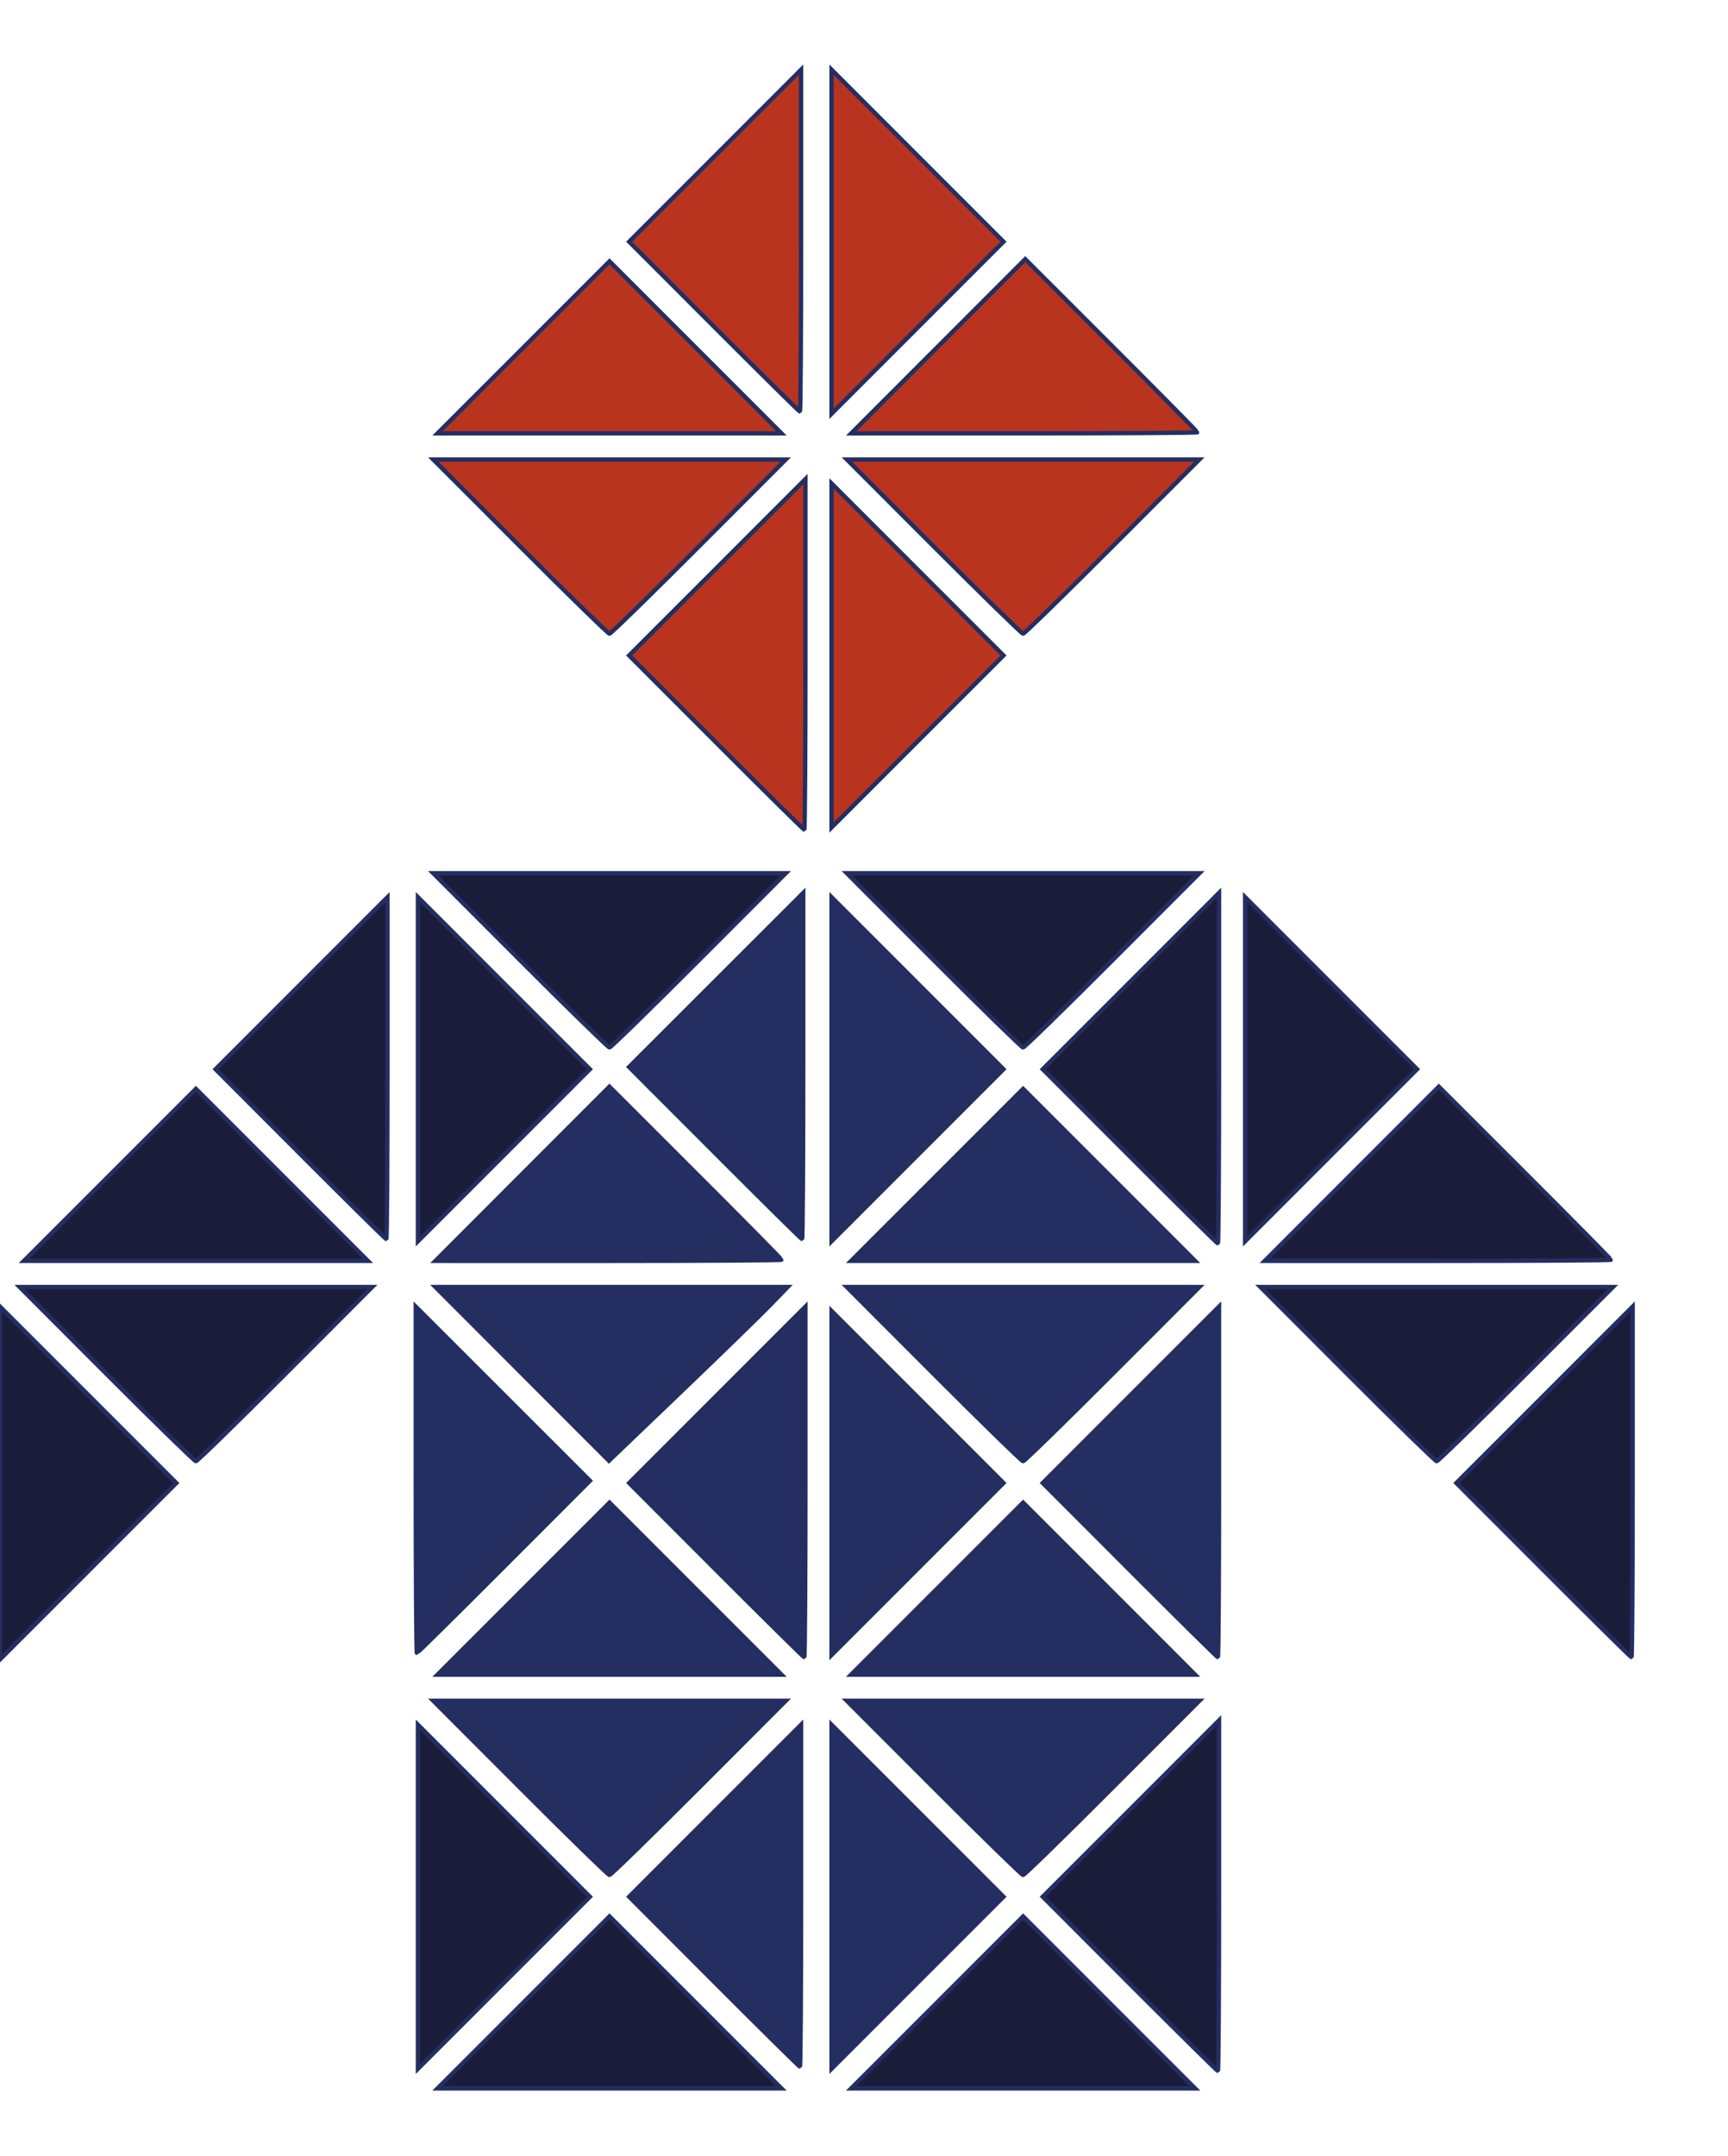 <?xml version="1.0" encoding="UTF-8" standalone="no"?>
<svg
   viewBox="0 0 119.2 148.66"
   class=""
   style=""
   version="1.1"
   id="svg397"
   sodipodi:docname="Palestrante_animated.svg"
   inkscape:version="1.1 (ce6663b3b7, 2021-05-25)"
   xmlns:inkscape="http://www.inkscape.org/namespaces/inkscape"
   xmlns:sodipodi="http://sodipodi.sourceforge.net/DTD/sodipodi-0.dtd"
   xmlns="http://www.w3.org/2000/svg"
   xmlns:svg="http://www.w3.org/2000/svg"
   xmlns:rdf="http://www.w3.org/1999/02/22-rdf-syntax-ns#"
   xmlns:cc="http://creativecommons.org/ns#"
   xmlns:dc="http://purl.org/dc/elements/1.1/">
  <sodipodi:namedview
     id="namedview399"
     pagecolor="#ffffff"
     bordercolor="#999999"
     borderopacity="1"
     inkscape:pageshadow="0"
     inkscape:pageopacity="0"
     inkscape:pagecheckerboard="0"
     showgrid="false"
     inkscape:zoom="3.3297457"
     inkscape:cx="139.50014"
     inkscape:cy="72.528061"
     inkscape:window-width="1314"
     inkscape:window-height="704"
     inkscape:window-x="52"
     inkscape:window-y="27"
     inkscape:window-maximized="1"
     inkscape:current-layer="svg397" />
  <defs
     id="defs223">
    <style
       id="style221">.cls-1{fill:#52a2ba;}.cls-2{opacity:0.7;}.cls-3{fill:none;stroke:#711514;stroke-miterlimit:10;}</style>
  </defs>
  <title
     id="title225">Ativo 5</title>
  <style
     data-made-with="vivus-instant"
     id="style395">.vMHMTPJI_0{stroke-dasharray:60 62;stroke-dashoffset:61;}.start .vMHMTPJI_0{animation:vMHMTPJI_draw_0 7200ms ease 0ms infinite,vMHMTPJI_fade 7200ms linear 0ms infinite;}.vMHMTPJI_1{stroke-dasharray:60 62;stroke-dashoffset:61;}.start .vMHMTPJI_1{animation:vMHMTPJI_draw_1 7200ms ease 0ms infinite,vMHMTPJI_fade 7200ms linear 0ms infinite;}.vMHMTPJI_2{stroke-dasharray:60 62;stroke-dashoffset:61;}.start .vMHMTPJI_2{animation:vMHMTPJI_draw_2 7200ms ease 0ms infinite,vMHMTPJI_fade 7200ms linear 0ms infinite;}.vMHMTPJI_3{stroke-dasharray:60 62;stroke-dashoffset:61;}.start .vMHMTPJI_3{animation:vMHMTPJI_draw_3 7200ms ease 0ms infinite,vMHMTPJI_fade 7200ms linear 0ms infinite;}.vMHMTPJI_4{stroke-dasharray:60 62;stroke-dashoffset:61;}.start .vMHMTPJI_4{animation:vMHMTPJI_draw_4 7200ms ease 0ms infinite,vMHMTPJI_fade 7200ms linear 0ms infinite;}.vMHMTPJI_5{stroke-dasharray:60 62;stroke-dashoffset:61;}.start .vMHMTPJI_5{animation:vMHMTPJI_draw_5 7200ms ease 0ms infinite,vMHMTPJI_fade 7200ms linear 0ms infinite;}.vMHMTPJI_6{stroke-dasharray:60 62;stroke-dashoffset:61;}.start .vMHMTPJI_6{animation:vMHMTPJI_draw_6 7200ms ease 0ms infinite,vMHMTPJI_fade 7200ms linear 0ms infinite;}.vMHMTPJI_7{stroke-dasharray:60 62;stroke-dashoffset:61;}.start .vMHMTPJI_7{animation:vMHMTPJI_draw_7 7200ms ease 0ms infinite,vMHMTPJI_fade 7200ms linear 0ms infinite;}.vMHMTPJI_8{stroke-dasharray:60 62;stroke-dashoffset:61;}.start .vMHMTPJI_8{animation:vMHMTPJI_draw_8 7200ms ease 0ms infinite,vMHMTPJI_fade 7200ms linear 0ms infinite;}.vMHMTPJI_9{stroke-dasharray:60 62;stroke-dashoffset:61;}.start .vMHMTPJI_9{animation:vMHMTPJI_draw_9 7200ms ease 0ms infinite,vMHMTPJI_fade 7200ms linear 0ms infinite;}.vMHMTPJI_10{stroke-dasharray:60 62;stroke-dashoffset:61;}.start .vMHMTPJI_10{animation:vMHMTPJI_draw_10 7200ms ease 0ms infinite,vMHMTPJI_fade 7200ms linear 0ms infinite;}.vMHMTPJI_11{stroke-dasharray:60 62;stroke-dashoffset:61;}.start .vMHMTPJI_11{animation:vMHMTPJI_draw_11 7200ms ease 0ms infinite,vMHMTPJI_fade 7200ms linear 0ms infinite;}.vMHMTPJI_12{stroke-dasharray:60 62;stroke-dashoffset:61;}.start .vMHMTPJI_12{animation:vMHMTPJI_draw_12 7200ms ease 0ms infinite,vMHMTPJI_fade 7200ms linear 0ms infinite;}.vMHMTPJI_13{stroke-dasharray:60 62;stroke-dashoffset:61;}.start .vMHMTPJI_13{animation:vMHMTPJI_draw_13 7200ms ease 0ms infinite,vMHMTPJI_fade 7200ms linear 0ms infinite;}.vMHMTPJI_14{stroke-dasharray:60 62;stroke-dashoffset:61;}.start .vMHMTPJI_14{animation:vMHMTPJI_draw_14 7200ms ease 0ms infinite,vMHMTPJI_fade 7200ms linear 0ms infinite;}.vMHMTPJI_15{stroke-dasharray:60 62;stroke-dashoffset:61;}.start .vMHMTPJI_15{animation:vMHMTPJI_draw_15 7200ms ease 0ms infinite,vMHMTPJI_fade 7200ms linear 0ms infinite;}.vMHMTPJI_16{stroke-dasharray:60 62;stroke-dashoffset:61;}.start .vMHMTPJI_16{animation:vMHMTPJI_draw_16 7200ms ease 0ms infinite,vMHMTPJI_fade 7200ms linear 0ms infinite;}.vMHMTPJI_17{stroke-dasharray:60 62;stroke-dashoffset:61;}.start .vMHMTPJI_17{animation:vMHMTPJI_draw_17 7200ms ease 0ms infinite,vMHMTPJI_fade 7200ms linear 0ms infinite;}.vMHMTPJI_18{stroke-dasharray:60 62;stroke-dashoffset:61;}.start .vMHMTPJI_18{animation:vMHMTPJI_draw_18 7200ms ease 0ms infinite,vMHMTPJI_fade 7200ms linear 0ms infinite;}.vMHMTPJI_19{stroke-dasharray:60 62;stroke-dashoffset:61;}.start .vMHMTPJI_19{animation:vMHMTPJI_draw_19 7200ms ease 0ms infinite,vMHMTPJI_fade 7200ms linear 0ms infinite;}.vMHMTPJI_20{stroke-dasharray:60 62;stroke-dashoffset:61;}.start .vMHMTPJI_20{animation:vMHMTPJI_draw_20 7200ms ease 0ms infinite,vMHMTPJI_fade 7200ms linear 0ms infinite;}.vMHMTPJI_21{stroke-dasharray:60 62;stroke-dashoffset:61;}.start .vMHMTPJI_21{animation:vMHMTPJI_draw_21 7200ms ease 0ms infinite,vMHMTPJI_fade 7200ms linear 0ms infinite;}.vMHMTPJI_22{stroke-dasharray:60 62;stroke-dashoffset:61;}.start .vMHMTPJI_22{animation:vMHMTPJI_draw_22 7200ms ease 0ms infinite,vMHMTPJI_fade 7200ms linear 0ms infinite;}.vMHMTPJI_23{stroke-dasharray:60 62;stroke-dashoffset:61;}.start .vMHMTPJI_23{animation:vMHMTPJI_draw_23 7200ms ease 0ms infinite,vMHMTPJI_fade 7200ms linear 0ms infinite;}.vMHMTPJI_24{stroke-dasharray:60 62;stroke-dashoffset:61;}.start .vMHMTPJI_24{animation:vMHMTPJI_draw_24 7200ms ease 0ms infinite,vMHMTPJI_fade 7200ms linear 0ms infinite;}.vMHMTPJI_25{stroke-dasharray:60 62;stroke-dashoffset:61;}.start .vMHMTPJI_25{animation:vMHMTPJI_draw_25 7200ms ease 0ms infinite,vMHMTPJI_fade 7200ms linear 0ms infinite;}.vMHMTPJI_26{stroke-dasharray:60 62;stroke-dashoffset:61;}.start .vMHMTPJI_26{animation:vMHMTPJI_draw_26 7200ms ease 0ms infinite,vMHMTPJI_fade 7200ms linear 0ms infinite;}.vMHMTPJI_27{stroke-dasharray:60 62;stroke-dashoffset:61;}.start .vMHMTPJI_27{animation:vMHMTPJI_draw_27 7200ms ease 0ms infinite,vMHMTPJI_fade 7200ms linear 0ms infinite;}.vMHMTPJI_28{stroke-dasharray:60 62;stroke-dashoffset:61;}.start .vMHMTPJI_28{animation:vMHMTPJI_draw_28 7200ms ease 0ms infinite,vMHMTPJI_fade 7200ms linear 0ms infinite;}.vMHMTPJI_29{stroke-dasharray:60 62;stroke-dashoffset:61;}.start .vMHMTPJI_29{animation:vMHMTPJI_draw_29 7200ms ease 0ms infinite,vMHMTPJI_fade 7200ms linear 0ms infinite;}.vMHMTPJI_30{stroke-dasharray:60 62;stroke-dashoffset:61;}.start .vMHMTPJI_30{animation:vMHMTPJI_draw_30 7200ms ease 0ms infinite,vMHMTPJI_fade 7200ms linear 0ms infinite;}.vMHMTPJI_31{stroke-dasharray:60 62;stroke-dashoffset:61;}.start .vMHMTPJI_31{animation:vMHMTPJI_draw_31 7200ms ease 0ms infinite,vMHMTPJI_fade 7200ms linear 0ms infinite;}.vMHMTPJI_32{stroke-dasharray:60 62;stroke-dashoffset:61;}.start .vMHMTPJI_32{animation:vMHMTPJI_draw_32 7200ms ease 0ms infinite,vMHMTPJI_fade 7200ms linear 0ms infinite;}.vMHMTPJI_33{stroke-dasharray:60 62;stroke-dashoffset:61;}.start .vMHMTPJI_33{animation:vMHMTPJI_draw_33 7200ms ease 0ms infinite,vMHMTPJI_fade 7200ms linear 0ms infinite;}.vMHMTPJI_34{stroke-dasharray:60 62;stroke-dashoffset:61;}.start .vMHMTPJI_34{animation:vMHMTPJI_draw_34 7200ms ease 0ms infinite,vMHMTPJI_fade 7200ms linear 0ms infinite;}.vMHMTPJI_35{stroke-dasharray:60 62;stroke-dashoffset:61;}.start .vMHMTPJI_35{animation:vMHMTPJI_draw_35 7200ms ease 0ms infinite,vMHMTPJI_fade 7200ms linear 0ms infinite;}.vMHMTPJI_36{stroke-dasharray:60 62;stroke-dashoffset:61;}.start .vMHMTPJI_36{animation:vMHMTPJI_draw_36 7200ms ease 0ms infinite,vMHMTPJI_fade 7200ms linear 0ms infinite;}.vMHMTPJI_37{stroke-dasharray:60 62;stroke-dashoffset:61;}.start .vMHMTPJI_37{animation:vMHMTPJI_draw_37 7200ms ease 0ms infinite,vMHMTPJI_fade 7200ms linear 0ms infinite;}.vMHMTPJI_38{stroke-dasharray:60 62;stroke-dashoffset:61;}.start .vMHMTPJI_38{animation:vMHMTPJI_draw_38 7200ms ease 0ms infinite,vMHMTPJI_fade 7200ms linear 0ms infinite;}.vMHMTPJI_39{stroke-dasharray:60 62;stroke-dashoffset:61;}.start .vMHMTPJI_39{animation:vMHMTPJI_draw_39 7200ms ease 0ms infinite,vMHMTPJI_fade 7200ms linear 0ms infinite;}.vMHMTPJI_40{stroke-dasharray:60 62;stroke-dashoffset:61;}.start .vMHMTPJI_40{animation:vMHMTPJI_draw_40 7200ms ease 0ms infinite,vMHMTPJI_fade 7200ms linear 0ms infinite;}.vMHMTPJI_41{stroke-dasharray:60 62;stroke-dashoffset:61;}.start .vMHMTPJI_41{animation:vMHMTPJI_draw_41 7200ms ease 0ms infinite,vMHMTPJI_fade 7200ms linear 0ms infinite;}.vMHMTPJI_42{stroke-dasharray:60 62;stroke-dashoffset:61;}.start .vMHMTPJI_42{animation:vMHMTPJI_draw_42 7200ms ease 0ms infinite,vMHMTPJI_fade 7200ms linear 0ms infinite;}.vMHMTPJI_43{stroke-dasharray:60 62;stroke-dashoffset:61;}.start .vMHMTPJI_43{animation:vMHMTPJI_draw_43 7200ms ease 0ms infinite,vMHMTPJI_fade 7200ms linear 0ms infinite;}.vMHMTPJI_44{stroke-dasharray:60 62;stroke-dashoffset:61;}.start .vMHMTPJI_44{animation:vMHMTPJI_draw_44 7200ms ease 0ms infinite,vMHMTPJI_fade 7200ms linear 0ms infinite;}.vMHMTPJI_45{stroke-dasharray:60 62;stroke-dashoffset:61;}.start .vMHMTPJI_45{animation:vMHMTPJI_draw_45 7200ms ease 0ms infinite,vMHMTPJI_fade 7200ms linear 0ms infinite;}.vMHMTPJI_46{stroke-dasharray:60 62;stroke-dashoffset:61;}.start .vMHMTPJI_46{animation:vMHMTPJI_draw_46 7200ms ease 0ms infinite,vMHMTPJI_fade 7200ms linear 0ms infinite;}.vMHMTPJI_47{stroke-dasharray:60 62;stroke-dashoffset:61;}.start .vMHMTPJI_47{animation:vMHMTPJI_draw_47 7200ms ease 0ms infinite,vMHMTPJI_fade 7200ms linear 0ms infinite;}.vMHMTPJI_48{stroke-dasharray:60 62;stroke-dashoffset:61;}.start .vMHMTPJI_48{animation:vMHMTPJI_draw_48 7200ms ease 0ms infinite,vMHMTPJI_fade 7200ms linear 0ms infinite;}.vMHMTPJI_49{stroke-dasharray:60 62;stroke-dashoffset:61;}.start .vMHMTPJI_49{animation:vMHMTPJI_draw_49 7200ms ease 0ms infinite,vMHMTPJI_fade 7200ms linear 0ms infinite;}.vMHMTPJI_50{stroke-dasharray:60 62;stroke-dashoffset:61;}.start .vMHMTPJI_50{animation:vMHMTPJI_draw_50 7200ms ease 0ms infinite,vMHMTPJI_fade 7200ms linear 0ms infinite;}.vMHMTPJI_51{stroke-dasharray:60 62;stroke-dashoffset:61;}.start .vMHMTPJI_51{animation:vMHMTPJI_draw_51 7200ms ease 0ms infinite,vMHMTPJI_fade 7200ms linear 0ms infinite;}.vMHMTPJI_52{stroke-dasharray:60 62;stroke-dashoffset:61;}.start .vMHMTPJI_52{animation:vMHMTPJI_draw_52 7200ms ease 0ms infinite,vMHMTPJI_fade 7200ms linear 0ms infinite;}.vMHMTPJI_53{stroke-dasharray:60 62;stroke-dashoffset:61;}.start .vMHMTPJI_53{animation:vMHMTPJI_draw_53 7200ms ease 0ms infinite,vMHMTPJI_fade 7200ms linear 0ms infinite;}.vMHMTPJI_54{stroke-dasharray:60 62;stroke-dashoffset:61;}.start .vMHMTPJI_54{animation:vMHMTPJI_draw_54 7200ms ease 0ms infinite,vMHMTPJI_fade 7200ms linear 0ms infinite;}.vMHMTPJI_55{stroke-dasharray:60 62;stroke-dashoffset:61;}.start .vMHMTPJI_55{animation:vMHMTPJI_draw_55 7200ms ease 0ms infinite,vMHMTPJI_fade 7200ms linear 0ms infinite;}.vMHMTPJI_56{stroke-dasharray:60 62;stroke-dashoffset:61;}.start .vMHMTPJI_56{animation:vMHMTPJI_draw_56 7200ms ease 0ms infinite,vMHMTPJI_fade 7200ms linear 0ms infinite;}.vMHMTPJI_57{stroke-dasharray:60 62;stroke-dashoffset:61;}.start .vMHMTPJI_57{animation:vMHMTPJI_draw_57 7200ms ease 0ms infinite,vMHMTPJI_fade 7200ms linear 0ms infinite;}.vMHMTPJI_58{stroke-dasharray:60 62;stroke-dashoffset:61;}.start .vMHMTPJI_58{animation:vMHMTPJI_draw_58 7200ms ease 0ms infinite,vMHMTPJI_fade 7200ms linear 0ms infinite;}.vMHMTPJI_59{stroke-dasharray:60 62;stroke-dashoffset:61;}.start .vMHMTPJI_59{animation:vMHMTPJI_draw_59 7200ms ease 0ms infinite,vMHMTPJI_fade 7200ms linear 0ms infinite;}.vMHMTPJI_60{stroke-dasharray:60 62;stroke-dashoffset:61;}.start .vMHMTPJI_60{animation:vMHMTPJI_draw_60 7200ms ease 0ms infinite,vMHMTPJI_fade 7200ms linear 0ms infinite;}.vMHMTPJI_61{stroke-dasharray:60 62;stroke-dashoffset:61;}.start .vMHMTPJI_61{animation:vMHMTPJI_draw_61 7200ms ease 0ms infinite,vMHMTPJI_fade 7200ms linear 0ms infinite;}.vMHMTPJI_62{stroke-dasharray:60 62;stroke-dashoffset:61;}.start .vMHMTPJI_62{animation:vMHMTPJI_draw_62 7200ms ease 0ms infinite,vMHMTPJI_fade 7200ms linear 0ms infinite;}.vMHMTPJI_63{stroke-dasharray:60 62;stroke-dashoffset:61;}.start .vMHMTPJI_63{animation:vMHMTPJI_draw_63 7200ms ease 0ms infinite,vMHMTPJI_fade 7200ms linear 0ms infinite;}.vMHMTPJI_64{stroke-dasharray:60 62;stroke-dashoffset:61;}.start .vMHMTPJI_64{animation:vMHMTPJI_draw_64 7200ms ease 0ms infinite,vMHMTPJI_fade 7200ms linear 0ms infinite;}.vMHMTPJI_65{stroke-dasharray:60 62;stroke-dashoffset:61;}.start .vMHMTPJI_65{animation:vMHMTPJI_draw_65 7200ms ease 0ms infinite,vMHMTPJI_fade 7200ms linear 0ms infinite;}.vMHMTPJI_66{stroke-dasharray:60 62;stroke-dashoffset:61;}.start .vMHMTPJI_66{animation:vMHMTPJI_draw_66 7200ms ease 0ms infinite,vMHMTPJI_fade 7200ms linear 0ms infinite;}.vMHMTPJI_67{stroke-dasharray:60 62;stroke-dashoffset:61;}.start .vMHMTPJI_67{animation:vMHMTPJI_draw_67 7200ms ease 0ms infinite,vMHMTPJI_fade 7200ms linear 0ms infinite;}.vMHMTPJI_68{stroke-dasharray:60 62;stroke-dashoffset:61;}.start .vMHMTPJI_68{animation:vMHMTPJI_draw_68 7200ms ease 0ms infinite,vMHMTPJI_fade 7200ms linear 0ms infinite;}.vMHMTPJI_69{stroke-dasharray:60 62;stroke-dashoffset:61;}.start .vMHMTPJI_69{animation:vMHMTPJI_draw_69 7200ms ease 0ms infinite,vMHMTPJI_fade 7200ms linear 0ms infinite;}.vMHMTPJI_70{stroke-dasharray:60 62;stroke-dashoffset:61;}.start .vMHMTPJI_70{animation:vMHMTPJI_draw_70 7200ms ease 0ms infinite,vMHMTPJI_fade 7200ms linear 0ms infinite;}.vMHMTPJI_71{stroke-dasharray:60 62;stroke-dashoffset:61;}.start .vMHMTPJI_71{animation:vMHMTPJI_draw_71 7200ms ease 0ms infinite,vMHMTPJI_fade 7200ms linear 0ms infinite;}.vMHMTPJI_72{stroke-dasharray:60 62;stroke-dashoffset:61;}.start .vMHMTPJI_72{animation:vMHMTPJI_draw_72 7200ms ease 0ms infinite,vMHMTPJI_fade 7200ms linear 0ms infinite;}.vMHMTPJI_73{stroke-dasharray:60 62;stroke-dashoffset:61;}.start .vMHMTPJI_73{animation:vMHMTPJI_draw_73 7200ms ease 0ms infinite,vMHMTPJI_fade 7200ms linear 0ms infinite;}.vMHMTPJI_74{stroke-dasharray:60 62;stroke-dashoffset:61;}.start .vMHMTPJI_74{animation:vMHMTPJI_draw_74 7200ms ease 0ms infinite,vMHMTPJI_fade 7200ms linear 0ms infinite;}.vMHMTPJI_75{stroke-dasharray:60 62;stroke-dashoffset:61;}.start .vMHMTPJI_75{animation:vMHMTPJI_draw_75 7200ms ease 0ms infinite,vMHMTPJI_fade 7200ms linear 0ms infinite;}.vMHMTPJI_76{stroke-dasharray:60 62;stroke-dashoffset:61;}.start .vMHMTPJI_76{animation:vMHMTPJI_draw_76 7200ms ease 0ms infinite,vMHMTPJI_fade 7200ms linear 0ms infinite;}.vMHMTPJI_77{stroke-dasharray:60 62;stroke-dashoffset:61;}.start .vMHMTPJI_77{animation:vMHMTPJI_draw_77 7200ms ease 0ms infinite,vMHMTPJI_fade 7200ms linear 0ms infinite;}.vMHMTPJI_78{stroke-dasharray:60 62;stroke-dashoffset:61;}.start .vMHMTPJI_78{animation:vMHMTPJI_draw_78 7200ms ease 0ms infinite,vMHMTPJI_fade 7200ms linear 0ms infinite;}.vMHMTPJI_79{stroke-dasharray:60 62;stroke-dashoffset:61;}.start .vMHMTPJI_79{animation:vMHMTPJI_draw_79 7200ms ease 0ms infinite,vMHMTPJI_fade 7200ms linear 0ms infinite;}.vMHMTPJI_80{stroke-dasharray:31 33;stroke-dashoffset:32;}.start .vMHMTPJI_80{animation:vMHMTPJI_draw_80 7200ms ease 0ms infinite,vMHMTPJI_fade 7200ms linear 0ms infinite;}.vMHMTPJI_81{stroke-dasharray:46 48;stroke-dashoffset:47;}.start .vMHMTPJI_81{animation:vMHMTPJI_draw_81 7200ms ease 0ms infinite,vMHMTPJI_fade 7200ms linear 0ms infinite;}@keyframes vMHMTPJI_draw{100%{stroke-dashoffset:0;}}@keyframes vMHMTPJI_fade{0%{stroke-opacity:1;}94.444%{stroke-opacity:1;}100%{stroke-opacity:0;}}@keyframes vMHMTPJI_draw_0{11.111%{stroke-dashoffset: 61}52.778%{ stroke-dashoffset: 0;}100%{ stroke-dashoffset: 0;}}@keyframes vMHMTPJI_draw_1{11.111%{stroke-dashoffset: 61}52.778%{ stroke-dashoffset: 0;}100%{ stroke-dashoffset: 0;}}@keyframes vMHMTPJI_draw_2{11.111%{stroke-dashoffset: 61}52.778%{ stroke-dashoffset: 0;}100%{ stroke-dashoffset: 0;}}@keyframes vMHMTPJI_draw_3{11.111%{stroke-dashoffset: 61}52.778%{ stroke-dashoffset: 0;}100%{ stroke-dashoffset: 0;}}@keyframes vMHMTPJI_draw_4{11.111%{stroke-dashoffset: 61}52.778%{ stroke-dashoffset: 0;}100%{ stroke-dashoffset: 0;}}@keyframes vMHMTPJI_draw_5{11.111%{stroke-dashoffset: 61}52.778%{ stroke-dashoffset: 0;}100%{ stroke-dashoffset: 0;}}@keyframes vMHMTPJI_draw_6{11.111%{stroke-dashoffset: 61}52.778%{ stroke-dashoffset: 0;}100%{ stroke-dashoffset: 0;}}@keyframes vMHMTPJI_draw_7{11.111%{stroke-dashoffset: 61}52.778%{ stroke-dashoffset: 0;}100%{ stroke-dashoffset: 0;}}@keyframes vMHMTPJI_draw_8{11.111%{stroke-dashoffset: 61}52.778%{ stroke-dashoffset: 0;}100%{ stroke-dashoffset: 0;}}@keyframes vMHMTPJI_draw_9{11.111%{stroke-dashoffset: 61}52.778%{ stroke-dashoffset: 0;}100%{ stroke-dashoffset: 0;}}@keyframes vMHMTPJI_draw_10{11.111%{stroke-dashoffset: 61}52.778%{ stroke-dashoffset: 0;}100%{ stroke-dashoffset: 0;}}@keyframes vMHMTPJI_draw_11{11.111%{stroke-dashoffset: 61}52.778%{ stroke-dashoffset: 0;}100%{ stroke-dashoffset: 0;}}@keyframes vMHMTPJI_draw_12{11.111%{stroke-dashoffset: 61}52.778%{ stroke-dashoffset: 0;}100%{ stroke-dashoffset: 0;}}@keyframes vMHMTPJI_draw_13{11.111%{stroke-dashoffset: 61}52.778%{ stroke-dashoffset: 0;}100%{ stroke-dashoffset: 0;}}@keyframes vMHMTPJI_draw_14{11.111%{stroke-dashoffset: 61}52.778%{ stroke-dashoffset: 0;}100%{ stroke-dashoffset: 0;}}@keyframes vMHMTPJI_draw_15{11.111%{stroke-dashoffset: 61}52.778%{ stroke-dashoffset: 0;}100%{ stroke-dashoffset: 0;}}@keyframes vMHMTPJI_draw_16{11.111%{stroke-dashoffset: 61}52.778%{ stroke-dashoffset: 0;}100%{ stroke-dashoffset: 0;}}@keyframes vMHMTPJI_draw_17{11.111%{stroke-dashoffset: 61}52.778%{ stroke-dashoffset: 0;}100%{ stroke-dashoffset: 0;}}@keyframes vMHMTPJI_draw_18{11.111%{stroke-dashoffset: 61}52.778%{ stroke-dashoffset: 0;}100%{ stroke-dashoffset: 0;}}@keyframes vMHMTPJI_draw_19{11.111%{stroke-dashoffset: 61}52.778%{ stroke-dashoffset: 0;}100%{ stroke-dashoffset: 0;}}@keyframes vMHMTPJI_draw_20{11.111%{stroke-dashoffset: 61}52.778%{ stroke-dashoffset: 0;}100%{ stroke-dashoffset: 0;}}@keyframes vMHMTPJI_draw_21{11.111%{stroke-dashoffset: 61}52.778%{ stroke-dashoffset: 0;}100%{ stroke-dashoffset: 0;}}@keyframes vMHMTPJI_draw_22{11.111%{stroke-dashoffset: 61}52.778%{ stroke-dashoffset: 0;}100%{ stroke-dashoffset: 0;}}@keyframes vMHMTPJI_draw_23{11.111%{stroke-dashoffset: 61}52.778%{ stroke-dashoffset: 0;}100%{ stroke-dashoffset: 0;}}@keyframes vMHMTPJI_draw_24{11.111%{stroke-dashoffset: 61}52.778%{ stroke-dashoffset: 0;}100%{ stroke-dashoffset: 0;}}@keyframes vMHMTPJI_draw_25{11.111%{stroke-dashoffset: 61}52.778%{ stroke-dashoffset: 0;}100%{ stroke-dashoffset: 0;}}@keyframes vMHMTPJI_draw_26{11.111%{stroke-dashoffset: 61}52.778%{ stroke-dashoffset: 0;}100%{ stroke-dashoffset: 0;}}@keyframes vMHMTPJI_draw_27{11.111%{stroke-dashoffset: 61}52.778%{ stroke-dashoffset: 0;}100%{ stroke-dashoffset: 0;}}@keyframes vMHMTPJI_draw_28{11.111%{stroke-dashoffset: 61}52.778%{ stroke-dashoffset: 0;}100%{ stroke-dashoffset: 0;}}@keyframes vMHMTPJI_draw_29{11.111%{stroke-dashoffset: 61}52.778%{ stroke-dashoffset: 0;}100%{ stroke-dashoffset: 0;}}@keyframes vMHMTPJI_draw_30{11.111%{stroke-dashoffset: 61}52.778%{ stroke-dashoffset: 0;}100%{ stroke-dashoffset: 0;}}@keyframes vMHMTPJI_draw_31{11.111%{stroke-dashoffset: 61}52.778%{ stroke-dashoffset: 0;}100%{ stroke-dashoffset: 0;}}@keyframes vMHMTPJI_draw_32{11.111%{stroke-dashoffset: 61}52.778%{ stroke-dashoffset: 0;}100%{ stroke-dashoffset: 0;}}@keyframes vMHMTPJI_draw_33{11.111%{stroke-dashoffset: 61}52.778%{ stroke-dashoffset: 0;}100%{ stroke-dashoffset: 0;}}@keyframes vMHMTPJI_draw_34{11.111%{stroke-dashoffset: 61}52.778%{ stroke-dashoffset: 0;}100%{ stroke-dashoffset: 0;}}@keyframes vMHMTPJI_draw_35{11.111%{stroke-dashoffset: 61}52.778%{ stroke-dashoffset: 0;}100%{ stroke-dashoffset: 0;}}@keyframes vMHMTPJI_draw_36{11.111%{stroke-dashoffset: 61}52.778%{ stroke-dashoffset: 0;}100%{ stroke-dashoffset: 0;}}@keyframes vMHMTPJI_draw_37{11.111%{stroke-dashoffset: 61}52.778%{ stroke-dashoffset: 0;}100%{ stroke-dashoffset: 0;}}@keyframes vMHMTPJI_draw_38{11.111%{stroke-dashoffset: 61}52.778%{ stroke-dashoffset: 0;}100%{ stroke-dashoffset: 0;}}@keyframes vMHMTPJI_draw_39{11.111%{stroke-dashoffset: 61}52.778%{ stroke-dashoffset: 0;}100%{ stroke-dashoffset: 0;}}@keyframes vMHMTPJI_draw_40{11.111%{stroke-dashoffset: 61}52.778%{ stroke-dashoffset: 0;}100%{ stroke-dashoffset: 0;}}@keyframes vMHMTPJI_draw_41{11.111%{stroke-dashoffset: 61}52.778%{ stroke-dashoffset: 0;}100%{ stroke-dashoffset: 0;}}@keyframes vMHMTPJI_draw_42{11.111%{stroke-dashoffset: 61}52.778%{ stroke-dashoffset: 0;}100%{ stroke-dashoffset: 0;}}@keyframes vMHMTPJI_draw_43{11.111%{stroke-dashoffset: 61}52.778%{ stroke-dashoffset: 0;}100%{ stroke-dashoffset: 0;}}@keyframes vMHMTPJI_draw_44{11.111%{stroke-dashoffset: 61}52.778%{ stroke-dashoffset: 0;}100%{ stroke-dashoffset: 0;}}@keyframes vMHMTPJI_draw_45{11.111%{stroke-dashoffset: 61}52.778%{ stroke-dashoffset: 0;}100%{ stroke-dashoffset: 0;}}@keyframes vMHMTPJI_draw_46{11.111%{stroke-dashoffset: 61}52.778%{ stroke-dashoffset: 0;}100%{ stroke-dashoffset: 0;}}@keyframes vMHMTPJI_draw_47{11.111%{stroke-dashoffset: 61}52.778%{ stroke-dashoffset: 0;}100%{ stroke-dashoffset: 0;}}@keyframes vMHMTPJI_draw_48{11.111%{stroke-dashoffset: 61}52.778%{ stroke-dashoffset: 0;}100%{ stroke-dashoffset: 0;}}@keyframes vMHMTPJI_draw_49{11.111%{stroke-dashoffset: 61}52.778%{ stroke-dashoffset: 0;}100%{ stroke-dashoffset: 0;}}@keyframes vMHMTPJI_draw_50{11.111%{stroke-dashoffset: 61}52.778%{ stroke-dashoffset: 0;}100%{ stroke-dashoffset: 0;}}@keyframes vMHMTPJI_draw_51{11.111%{stroke-dashoffset: 61}52.778%{ stroke-dashoffset: 0;}100%{ stroke-dashoffset: 0;}}@keyframes vMHMTPJI_draw_52{11.111%{stroke-dashoffset: 61}52.778%{ stroke-dashoffset: 0;}100%{ stroke-dashoffset: 0;}}@keyframes vMHMTPJI_draw_53{11.111%{stroke-dashoffset: 61}52.778%{ stroke-dashoffset: 0;}100%{ stroke-dashoffset: 0;}}@keyframes vMHMTPJI_draw_54{11.111%{stroke-dashoffset: 61}52.778%{ stroke-dashoffset: 0;}100%{ stroke-dashoffset: 0;}}@keyframes vMHMTPJI_draw_55{11.111%{stroke-dashoffset: 61}52.778%{ stroke-dashoffset: 0;}100%{ stroke-dashoffset: 0;}}@keyframes vMHMTPJI_draw_56{11.111%{stroke-dashoffset: 61}52.778%{ stroke-dashoffset: 0;}100%{ stroke-dashoffset: 0;}}@keyframes vMHMTPJI_draw_57{11.111%{stroke-dashoffset: 61}52.778%{ stroke-dashoffset: 0;}100%{ stroke-dashoffset: 0;}}@keyframes vMHMTPJI_draw_58{11.111%{stroke-dashoffset: 61}52.778%{ stroke-dashoffset: 0;}100%{ stroke-dashoffset: 0;}}@keyframes vMHMTPJI_draw_59{11.111%{stroke-dashoffset: 61}52.778%{ stroke-dashoffset: 0;}100%{ stroke-dashoffset: 0;}}@keyframes vMHMTPJI_draw_60{11.111%{stroke-dashoffset: 61}52.778%{ stroke-dashoffset: 0;}100%{ stroke-dashoffset: 0;}}@keyframes vMHMTPJI_draw_61{11.111%{stroke-dashoffset: 61}52.778%{ stroke-dashoffset: 0;}100%{ stroke-dashoffset: 0;}}@keyframes vMHMTPJI_draw_62{11.111%{stroke-dashoffset: 61}52.778%{ stroke-dashoffset: 0;}100%{ stroke-dashoffset: 0;}}@keyframes vMHMTPJI_draw_63{11.111%{stroke-dashoffset: 61}52.778%{ stroke-dashoffset: 0;}100%{ stroke-dashoffset: 0;}}@keyframes vMHMTPJI_draw_64{11.111%{stroke-dashoffset: 61}52.778%{ stroke-dashoffset: 0;}100%{ stroke-dashoffset: 0;}}@keyframes vMHMTPJI_draw_65{11.111%{stroke-dashoffset: 61}52.778%{ stroke-dashoffset: 0;}100%{ stroke-dashoffset: 0;}}@keyframes vMHMTPJI_draw_66{11.111%{stroke-dashoffset: 61}52.778%{ stroke-dashoffset: 0;}100%{ stroke-dashoffset: 0;}}@keyframes vMHMTPJI_draw_67{11.111%{stroke-dashoffset: 61}52.778%{ stroke-dashoffset: 0;}100%{ stroke-dashoffset: 0;}}@keyframes vMHMTPJI_draw_68{11.111%{stroke-dashoffset: 61}52.778%{ stroke-dashoffset: 0;}100%{ stroke-dashoffset: 0;}}@keyframes vMHMTPJI_draw_69{11.111%{stroke-dashoffset: 61}52.778%{ stroke-dashoffset: 0;}100%{ stroke-dashoffset: 0;}}@keyframes vMHMTPJI_draw_70{11.111%{stroke-dashoffset: 61}52.778%{ stroke-dashoffset: 0;}100%{ stroke-dashoffset: 0;}}@keyframes vMHMTPJI_draw_71{11.111%{stroke-dashoffset: 61}52.778%{ stroke-dashoffset: 0;}100%{ stroke-dashoffset: 0;}}@keyframes vMHMTPJI_draw_72{11.111%{stroke-dashoffset: 61}52.778%{ stroke-dashoffset: 0;}100%{ stroke-dashoffset: 0;}}@keyframes vMHMTPJI_draw_73{11.111%{stroke-dashoffset: 61}52.778%{ stroke-dashoffset: 0;}100%{ stroke-dashoffset: 0;}}@keyframes vMHMTPJI_draw_74{11.111%{stroke-dashoffset: 61}52.778%{ stroke-dashoffset: 0;}100%{ stroke-dashoffset: 0;}}@keyframes vMHMTPJI_draw_75{11.111%{stroke-dashoffset: 61}52.778%{ stroke-dashoffset: 0;}100%{ stroke-dashoffset: 0;}}@keyframes vMHMTPJI_draw_76{11.111%{stroke-dashoffset: 61}52.778%{ stroke-dashoffset: 0;}100%{ stroke-dashoffset: 0;}}@keyframes vMHMTPJI_draw_77{11.111%{stroke-dashoffset: 61}52.778%{ stroke-dashoffset: 0;}100%{ stroke-dashoffset: 0;}}@keyframes vMHMTPJI_draw_78{11.111%{stroke-dashoffset: 61}52.778%{ stroke-dashoffset: 0;}100%{ stroke-dashoffset: 0;}}@keyframes vMHMTPJI_draw_79{11.111%{stroke-dashoffset: 61}52.778%{ stroke-dashoffset: 0;}100%{ stroke-dashoffset: 0;}}@keyframes vMHMTPJI_draw_80{11.111%{stroke-dashoffset: 32}52.778%{ stroke-dashoffset: 0;}100%{ stroke-dashoffset: 0;}}@keyframes vMHMTPJI_draw_81{11.111%{stroke-dashoffset: 47}52.778%{ stroke-dashoffset: 0;}100%{ stroke-dashoffset: 0;}}</style>
  <path
     style="fill:#b8341f;fill-opacity:1;stroke:#252e61;stroke-width:0.3;stroke-opacity:1"
     d="m 36.115,23.952 5.93,-5.93 5.93,5.93 5.93,5.93 H 42.045 30.184 Z"
     id="path7785" />
  <path
     style="fill:#b8341f;fill-opacity:1;stroke:#252e61;stroke-width:0.3;stroke-opacity:1"
     d="m 49.252,22.523 -5.851,-5.857 5.929,-5.929 5.929,-5.929 V 16.594 c 0,6.483 -0.035,11.787 -0.078,11.787 -0.043,0 -2.711,-2.636 -5.929,-5.857 z"
     id="path7824" />
  <path
     style="fill:#b8341f;fill-opacity:1;stroke:#252e61;stroke-width:0.3;stroke-opacity:1"
     d="M 57.362,16.668 V 4.807 l 5.93,5.93 5.93,5.93 -5.93,5.93 -5.93,5.93 z"
     id="path7863" />
  <path
     style="fill:#b8341f;fill-opacity:1;stroke:#252e61;stroke-width:0.3;stroke-opacity:1"
     d="m 64.72,23.876 6.001,-6.006 5.934,5.929 c 3.264,3.261 5.934,5.964 5.934,6.006 0,0.043 -5.371,0.078 -11.935,0.078 H 58.719 Z"
     id="path7902" />
  <path
     style="fill:#b8341f;fill-opacity:1;stroke:#252e61;stroke-width:0.3;stroke-opacity:1"
     d="M 64.419,37.691 58.419,31.684 H 70.576 82.733 l -6.001,6.006 c -3.3,3.304 -6.071,6.006 -6.157,6.006 -0.086,0 -2.856,-2.703 -6.157,-6.006 z"
     id="path7941" />
  <path
     style="fill:#b8341f;fill-opacity:1;stroke:#252e61;stroke-width:0.3;stroke-opacity:1"
     d="M 57.362,45.199 V 33.338 l 5.93,5.93 5.93,5.93 -5.93,5.93 -5.93,5.93 z"
     id="path7980" />
  <path
     style="fill:#b8341f;fill-opacity:1;stroke:#252e61;stroke-width:0.3;stroke-opacity:1"
     d="m 49.402,51.204 -6.002,-6.007 6.08,-6.08 6.08,-6.08 v 12.087 c 0,6.648 -0.035,12.087 -0.078,12.087 -0.043,0 -2.779,-2.703 -6.08,-6.007 z"
     id="path8019" />
  <path
     style="fill:#b8341f;fill-opacity:1;stroke:#252e61;stroke-width:0.3;stroke-opacity:1"
     d="m 35.889,37.691 -6.001,-6.006 h 12.157 12.157 l -6.001,6.006 c -3.3,3.304 -6.071,6.006 -6.157,6.006 -0.086,0 -2.856,-2.703 -6.157,-6.006 z"
     id="path8058" />
  <path
     style="fill:#1a1d3a;fill-opacity:1;stroke:#252e61;stroke-width:0.3;stroke-opacity:1"
     d="M 85.892,73.729 V 61.868 l 5.93,5.93 5.93,5.93 -5.93,5.93 -5.93,5.93 z"
     id="path8171" />
  <path
     style="fill:#1a1d3a;fill-opacity:1;stroke:#252e61;stroke-width:0.3;stroke-opacity:1"
     d="m 93.25,80.937 6.001,-6.006 5.934,5.929 c 3.264,3.261 5.934,5.964 5.934,6.006 0,0.043 -5.371,0.078 -11.935,0.078 H 87.25 Z"
     id="path8210" />
  <path
     style="fill:#1a1d3a;fill-opacity:1;stroke:#252e61;stroke-width:0.3;stroke-opacity:1"
     d="m 92.95,94.752 -6.001,-6.006 h 12.157 12.157 l -6.001,6.006 c -3.3,3.304 -6.071,6.006 -6.157,6.006 -0.086,0 -2.856,-2.703 -6.157,-6.006 z"
     id="path8249" />
  <path
     style="fill:#1a1d3a;fill-opacity:1;stroke:#252e61;stroke-width:0.3;stroke-opacity:1"
     d=""
     id="path8288" />
  <path
     style="fill:#1a1d3a;fill-opacity:1;stroke:#252e61;stroke-width:0.3;stroke-opacity:1"
     d="m 106.464,108.266 -6.002,-6.007 6.08,-6.08 6.08,-6.08 v 12.087 c 0,6.648 -0.035,12.087 -0.078,12.087 -0.043,0 -2.779,-2.703 -6.08,-6.007 z"
     id="path8327" />
  <path
     style="fill:#1a1d3a;fill-opacity:1;stroke:#252e61;stroke-width:0.3;stroke-opacity:1"
     d="M 0,102.26 V 90.099 l 6.081,6.081 6.081,6.081 -6.081,6.081 L 0,114.421 Z"
     id="path8366" />
  <path
     style="fill:#1a1d3a;fill-opacity:1;stroke:#252e61;stroke-width:0.3;stroke-opacity:1"
     d="M 7.358,94.752 1.357,88.746 H 13.515 25.672 l -6.001,6.006 c -3.3,3.304 -6.071,6.006 -6.157,6.006 -0.086,0 -2.856,-2.703 -6.157,-6.006 z"
     id="path8405" />
  <path
     style="fill:#1a1d3a;fill-opacity:1;stroke:#252e61;stroke-width:0.3;stroke-opacity:1"
     d="m 7.584,81.013 5.93,-5.93 5.93,5.93 5.93,5.93 H 13.515 1.654 Z"
     id="path8444" />
  <path
     style="fill:#1a1d3a;fill-opacity:1;stroke:#252e61;stroke-width:0.3;stroke-opacity:1"
     d="m 20.721,79.585 -5.851,-5.857 5.929,-5.929 5.929,-5.929 v 11.787 c 0,6.483 -0.035,11.787 -0.078,11.787 -0.043,0 -2.711,-2.636 -5.929,-5.857 z"
     id="path8483" />
  <path
     style="fill:#1a1d3a;fill-opacity:1;stroke:#252e61;stroke-width:0.3;stroke-opacity:1"
     d="M 28.831,73.729 V 61.868 l 5.93,5.93 5.93,5.93 -5.93,5.93 -5.93,5.93 z"
     id="path8522" />
  <path
     style="fill:#1a1d3a;fill-opacity:1;stroke:#252e61;stroke-width:0.3;stroke-opacity:1"
     d="m 35.889,66.221 -6.001,-6.006 h 12.157 12.157 l -6.001,6.006 c -3.3,3.304 -6.071,6.006 -6.157,6.006 -0.086,0 -2.856,-2.703 -6.157,-6.006 z"
     id="path8561" />
  <path
     style="fill:#1a1d3a;fill-opacity:1;stroke:#252e61;stroke-width:0.3;stroke-opacity:1"
     d="M 64.419,66.221 58.419,60.215 H 70.576 82.733 l -6.001,6.006 c -3.3,3.304 -6.071,6.006 -6.157,6.006 -0.086,0 -2.856,-2.703 -6.157,-6.006 z"
     id="path8600" />
  <path
     style="fill:#1a1d3a;fill-opacity:1;stroke:#252e61;stroke-width:0.3;stroke-opacity:1"
     d="m 77.933,79.735 -6.002,-6.007 6.08,-6.08 6.08,-6.08 V 73.655 c 0,6.648 -0.035,12.087 -0.078,12.087 -0.043,0 -2.779,-2.703 -6.08,-6.007 z"
     id="path8639" />
  <path
     style="fill:#1a1d3a;fill-opacity:1;stroke:#252e61;stroke-width:0.3;stroke-opacity:1"
     d="M 28.831,130.791 V 118.93 l 5.93,5.93 5.93,5.93 -5.93,5.93 -5.93,5.93 z"
     id="path8678" />
  <path
     style="fill:#1a1d3a;fill-opacity:1;stroke:#252e61;stroke-width:0.3;stroke-opacity:1"
     d="m 36.115,138.075 5.93,-5.93 5.93,5.93 5.93,5.93 H 42.045 30.184 Z"
     id="path8717" />
  <path
     style="fill:#1a1d3a;fill-opacity:1;stroke:#252e61;stroke-width:0.3;stroke-opacity:1"
     d="m 64.646,138.075 5.93,-5.93 5.93,5.93 5.93,5.93 H 70.576 58.715 Z"
     id="path8756" />
  <path
     style="fill:#1a1d3a;fill-opacity:1;stroke:#252e61;stroke-width:0.3;stroke-opacity:1"
     d="m 77.933,136.796 -6.002,-6.007 6.08,-6.08 6.08,-6.08 v 12.087 c 0,6.648 -0.035,12.087 -0.078,12.087 -0.043,0 -2.779,-2.703 -6.08,-6.007 z"
     id="path8795" />
  <path
     style="fill:#252e61;fill-opacity:1;stroke:#252e61;stroke-width:0.3;stroke-opacity:1"
     d="M 57.362,73.729 V 61.868 l 5.93,5.93 5.93,5.93 -5.93,5.93 -5.93,5.93 z"
     id="path8988" />
  <path
     style="fill:#252e61;fill-opacity:1;stroke:#252e61;stroke-width:0.3;stroke-opacity:1"
     d="M 64.419,94.752 58.419,88.746 H 70.576 82.733 l -6.001,6.006 c -3.3,3.304 -6.071,6.006 -6.157,6.006 -0.086,0 -2.856,-2.703 -6.157,-6.006 z"
     id="path9064" />
  <path
     style="fill:#252e61;fill-opacity:1;stroke:#252e61;stroke-width:0.3;stroke-opacity:1"
     d="m 64.646,81.013 5.93,-5.93 5.93,5.93 5.93,5.93 H 70.576 58.715 Z"
     id="path9103" />
  <path
     style="fill:#252e61;fill-opacity:1;stroke:#252e61;stroke-width:0.3;stroke-opacity:1"
     d="m 77.933,108.266 -6.002,-6.007 6.08,-6.08 6.08,-6.08 v 12.087 c 0,6.648 -0.035,12.087 -0.078,12.087 -0.043,0 -2.779,-2.703 -6.08,-6.007 z"
     id="path9142" />
  <path
     style="fill:#252e61;fill-opacity:1;stroke:#252e61;stroke-width:0.3;stroke-opacity:1"
     d="m 64.646,109.544 5.93,-5.93 5.93,5.93 5.93,5.93 H 70.576 58.715 Z"
     id="path9181" />
  <path
     style="fill:#252e61;fill-opacity:1;stroke:#252e61;stroke-width:0.3;stroke-opacity:1"
     d="m 64.419,123.283 -6.001,-6.006 H 70.576 82.733 l -6.001,6.006 c -3.3,3.304 -6.071,6.006 -6.157,6.006 -0.086,0 -2.856,-2.703 -6.157,-6.006 z"
     id="path9220" />
  <path
     style="fill:#252e61;fill-opacity:1;stroke:#252e61;stroke-width:0.3;stroke-opacity:1"
     d="M 57.362,130.791 V 118.93 l 5.93,5.93 5.93,5.93 -5.93,5.93 -5.93,5.93 z"
     id="path9259" />
  <path
     style="fill:#252e61;fill-opacity:1;stroke:#252e61;stroke-width:0.3;stroke-opacity:1"
     d="m 49.252,136.646 -5.851,-5.857 5.929,-5.929 5.929,-5.929 v 11.787 c 0,6.483 -0.035,11.787 -0.078,11.787 -0.043,0 -2.711,-2.636 -5.929,-5.857 z"
     id="path9298" />
  <path
     style="fill:#252e61;fill-opacity:1;stroke:#252e61;stroke-width:0.3;stroke-opacity:1"
     d="m 35.889,123.283 -6.001,-6.006 h 12.157 12.157 l -6.001,6.006 c -3.3,3.304 -6.071,6.006 -6.157,6.006 -0.086,0 -2.856,-2.703 -6.157,-6.006 z"
     id="path9337" />
  <path
     style="fill:#252e61;fill-opacity:1;stroke:#252e61;stroke-width:0.3;stroke-opacity:1"
     d="m 36.115,109.544 5.93,-5.93 5.93,5.93 5.93,5.93 H 42.045 30.184 Z"
     id="path9376" />
  <path
     style="fill:#252e61;fill-opacity:1;stroke:#252e61;stroke-width:0.3;stroke-opacity:1"
     d="m 49.402,108.266 -6.002,-6.007 6.08,-6.08 6.08,-6.08 v 12.087 c 0,6.648 -0.035,12.087 -0.078,12.087 -0.043,0 -2.779,-2.703 -6.08,-6.007 z"
     id="path9415" />
  <path
     style="fill:#252e61;fill-opacity:1;stroke:#252e61;stroke-width:0.3;stroke-opacity:1"
     d="M 57.362,102.26 V 90.399 l 5.93,5.93 5.93,5.93 -5.93,5.93 -5.93,5.93 z"
     id="path9454" />
  <path
     style="fill:#252e61;fill-opacity:1;stroke:#252e61;stroke-width:0.3;stroke-opacity:1"
     d="m 36.039,80.937 6.001,-6.006 5.934,5.929 c 3.264,3.261 5.934,5.964 5.934,6.006 0,0.043 -5.371,0.078 -11.935,0.078 H 30.038 Z"
     id="path10005" />
  <path
     style="fill:#252e61;fill-opacity:1;stroke:#252e61;stroke-width:0.3;stroke-opacity:1"
     d="m 49.325,79.508 -5.929,-5.934 6.006,-6.001 6.006,-6.001 v 11.935 c 0,6.564 -0.035,11.935 -0.078,11.935 -0.043,0 -2.746,-2.67 -6.006,-5.934 z"
     id="path10044" />
  <path
     style="fill:#252e61;fill-opacity:1;stroke:#252e61;stroke-width:0.3;stroke-opacity:1"
     d="m 36.021,94.735 -5.983,-5.989 h 12.146 12.146 l -1.187,1.227 c -0.653,0.675 -3.426,3.37 -6.163,5.989 l -4.976,4.762 z"
     id="path10083" />
  <path
     style="fill:#252e61;fill-opacity:1;stroke:#252e61;stroke-width:0.3;stroke-opacity:1"
     d="M 28.681,102.038 V 90.103 l 6.006,6.001 6.006,6.001 -5.929,5.934 c -3.261,3.264 -5.964,5.934 -6.006,5.934 -0.043,0 -0.078,-5.371 -0.078,-11.935 z"
     id="path10278" />
</svg>
